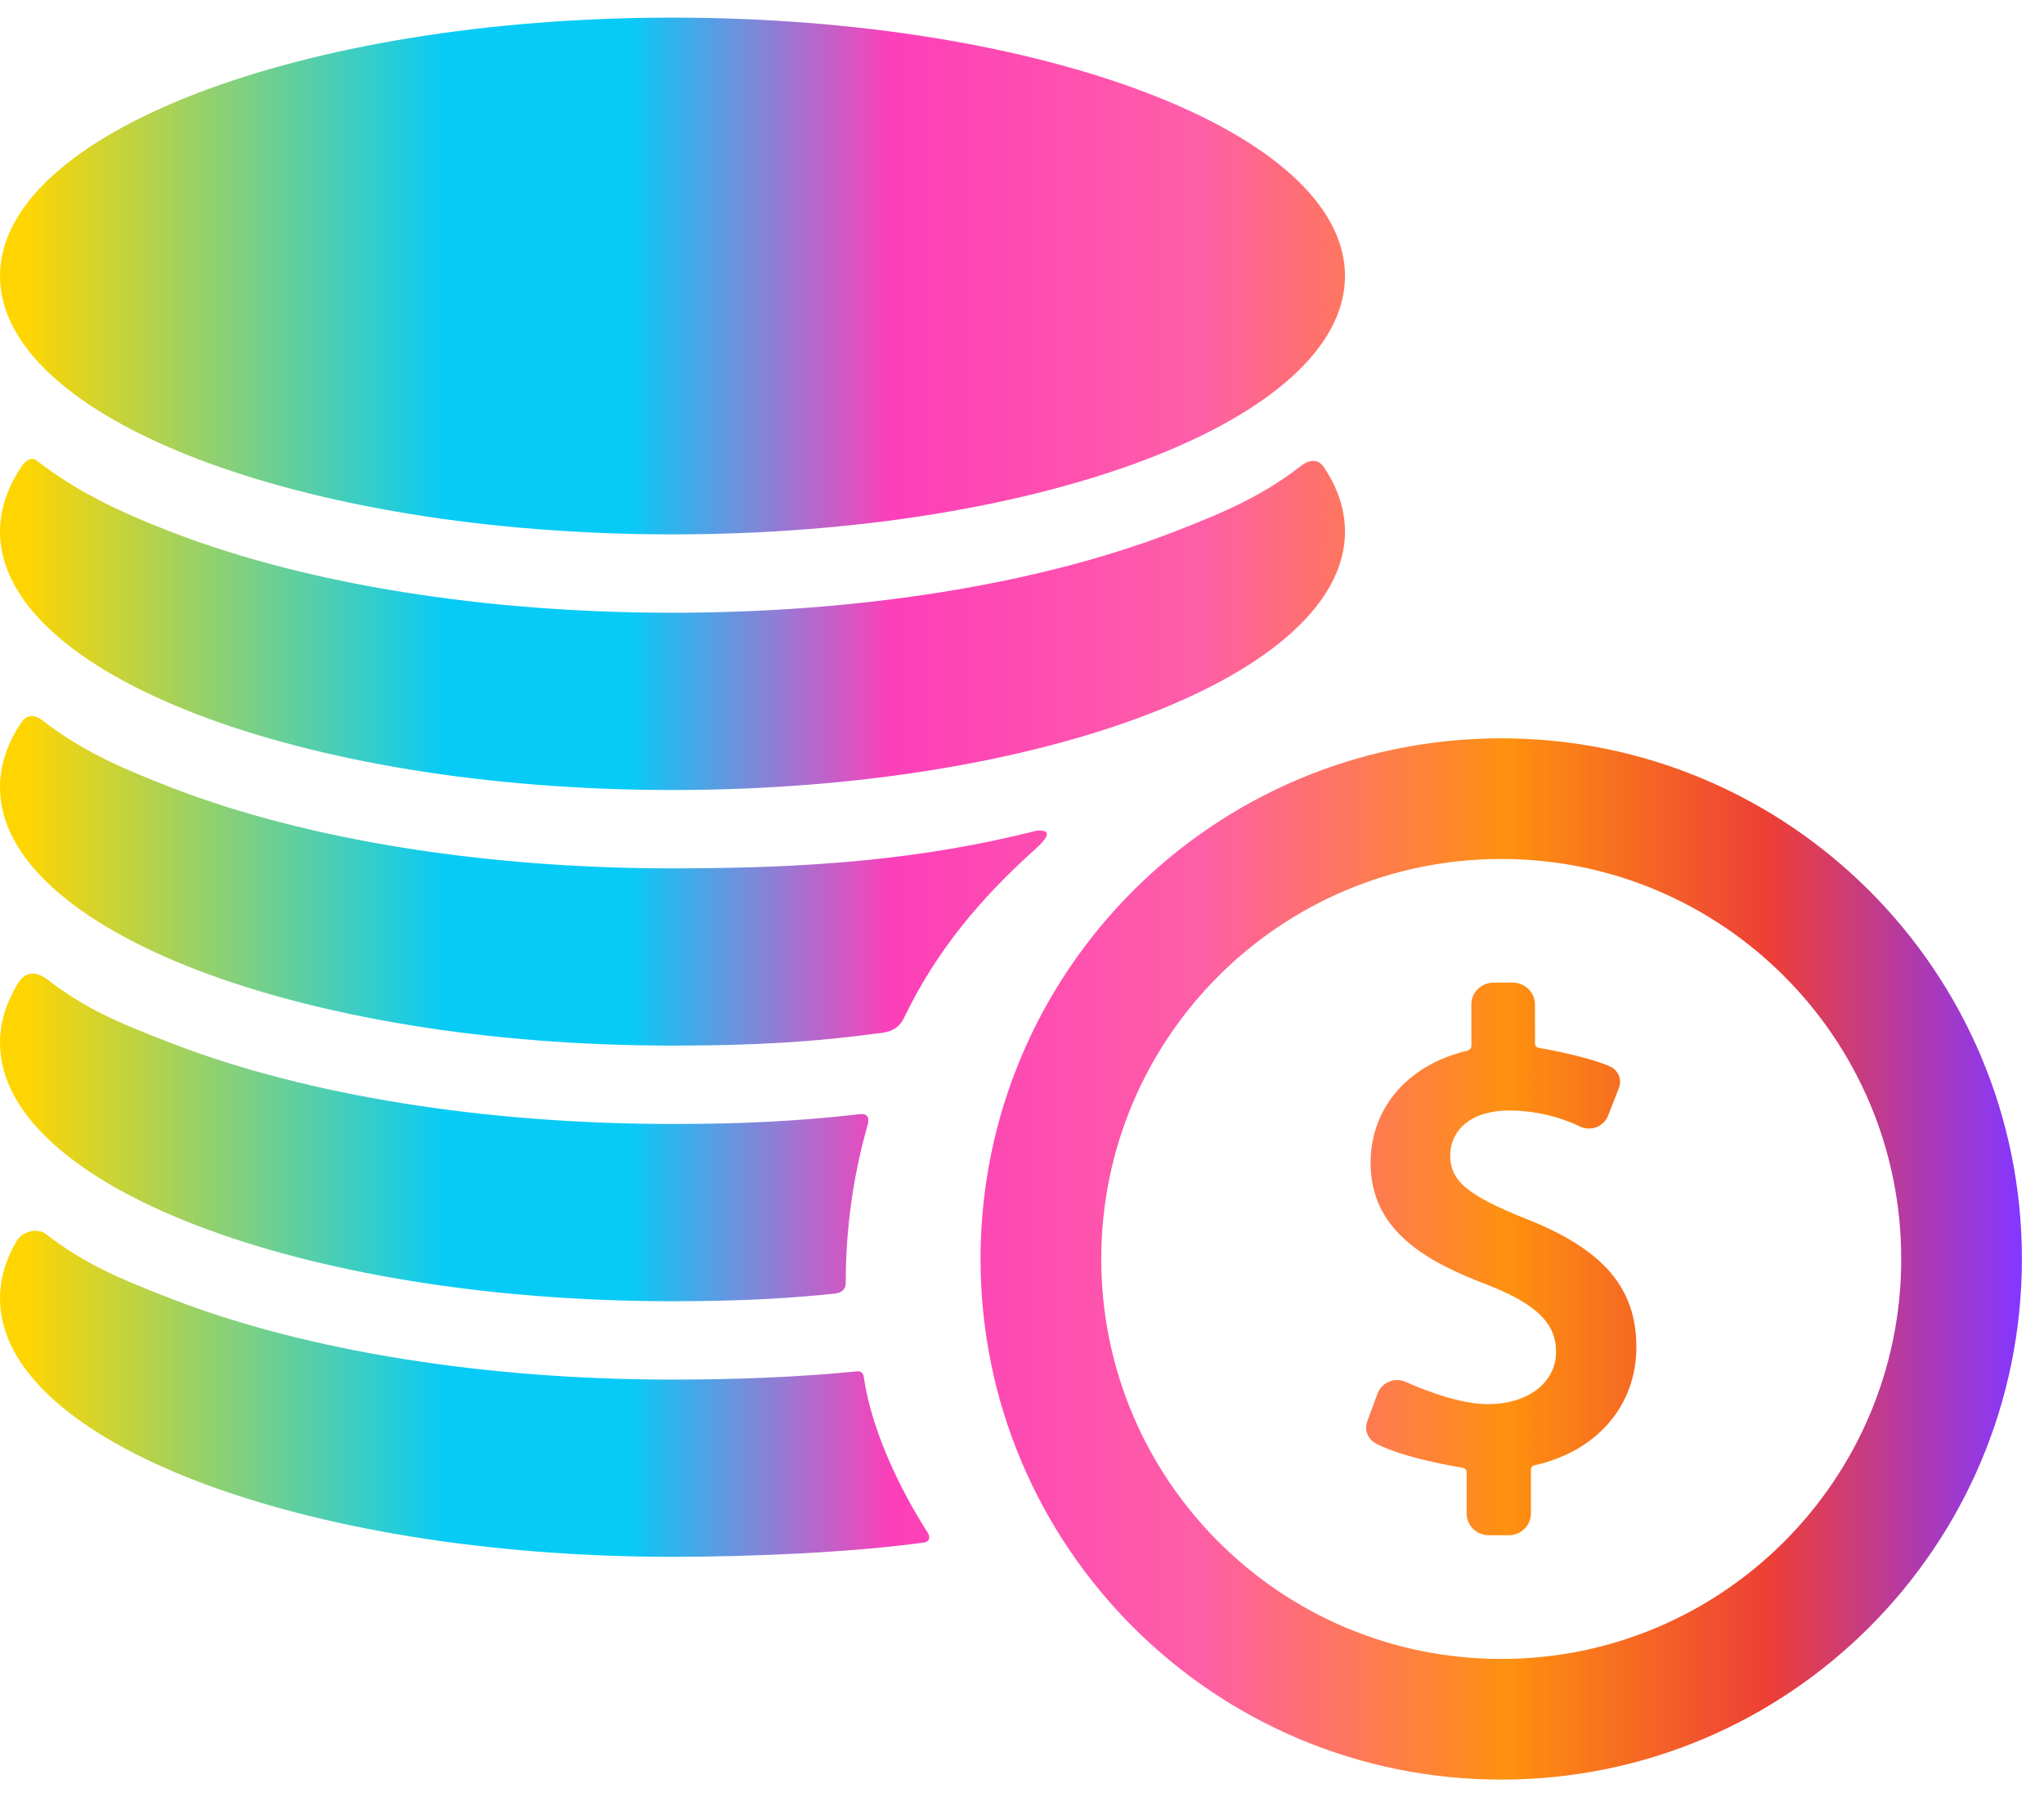 <svg width="58" height="51" viewBox="0 0 58 51" fill="none" xmlns="http://www.w3.org/2000/svg">
<path d="M19.083 15.164C29.622 15.164 38.165 11.882 38.165 7.832C38.165 3.783 29.622 0.5 19.083 0.5C8.544 0.5 0 3.783 0 7.832C0 11.882 8.544 15.164 19.083 15.164Z" fill="url(#paint0_linear_1_156)"/>
<path d="M19.083 22.418C29.622 22.418 38.165 19.135 38.165 15.085C38.165 14.451 37.955 13.835 37.56 13.248C37.486 13.138 37.289 12.953 36.942 13.202C35.877 14.027 34.89 14.486 33.25 15.116C29.436 16.581 24.404 17.388 19.083 17.388C13.761 17.388 8.729 16.581 4.915 15.116C3.275 14.486 2.113 13.899 1.048 13.073C0.846 12.921 0.672 13.147 0.595 13.262C0.207 13.845 0 14.456 0 15.085C0 19.135 8.544 22.418 19.083 22.418Z" fill="url(#paint1_linear_1_156)"/>
<path d="M24.514 39.094C24.505 39.029 24.485 38.893 24.301 38.916C22.666 39.081 20.811 39.149 19.083 39.149C13.761 39.149 8.729 38.342 4.915 36.876C3.275 36.246 2.34 35.823 1.275 34.998C0.94 34.809 0.587 35.026 0.482 35.202C0.167 35.73 0 36.281 0 36.846C0 40.895 8.544 44.178 19.083 44.178C21.364 44.178 24.212 44.051 26.24 43.769C26.418 43.72 26.374 43.567 26.323 43.489C25.575 42.326 24.739 40.639 24.514 39.094Z" fill="url(#paint2_linear_1_156)"/>
<path d="M19.083 36.925C21.287 36.925 22.622 36.818 23.69 36.709C23.987 36.667 23.999 36.486 23.999 36.39C23.999 34.893 24.202 33.443 24.58 32.065C24.625 31.903 24.75 31.581 24.398 31.617C22.586 31.823 21.016 31.895 19.083 31.895C13.761 31.895 8.729 31.088 4.915 29.623C3.275 28.993 2.39 28.604 1.325 27.779C0.815 27.428 0.587 27.773 0.482 27.949C0.167 28.477 0 29.027 0 29.592C0 33.642 8.544 36.925 19.083 36.925Z" fill="url(#paint3_linear_1_156)"/>
<path d="M29.375 24.099C29.562 23.931 29.997 23.517 29.409 23.573C26.168 24.394 23.015 24.642 19.083 24.642C13.761 24.642 8.729 23.835 4.915 22.369C3.275 21.739 2.241 21.246 1.176 20.421C0.815 20.175 0.644 20.439 0.557 20.574C0.193 21.139 0 21.73 0 22.339C0 26.389 8.544 29.671 19.083 29.671C21.328 29.671 23.056 29.578 25.056 29.305C25.492 29.238 25.61 28.974 25.674 28.84C26.578 26.976 27.82 25.491 29.375 24.099Z" fill="url(#paint4_linear_1_156)"/>
<path d="M43.302 34.586C41.632 33.916 41.15 33.511 41.15 32.781C41.15 32.196 41.593 31.513 42.842 31.513C43.947 31.513 44.794 31.948 44.801 31.952C44.891 32 44.99 32.025 45.09 32.025C45.331 32.025 45.545 31.879 45.634 31.652L45.937 30.876C46.043 30.594 45.883 30.347 45.678 30.259C44.998 29.963 43.669 29.734 43.655 29.732C43.634 29.728 43.559 29.712 43.559 29.625L43.555 28.499C43.555 28.16 43.272 27.884 42.925 27.884H42.38C42.033 27.884 41.75 28.16 41.75 28.5L41.752 29.683C41.752 29.773 41.653 29.813 41.618 29.821C39.94 30.221 38.891 31.45 38.891 33C38.891 34.933 40.488 35.807 42.213 36.462C43.593 37.004 44.155 37.553 44.155 38.358C44.155 39.234 43.358 39.846 42.217 39.846C41.242 39.846 39.923 39.228 39.91 39.222C39.826 39.182 39.736 39.162 39.644 39.162C39.393 39.162 39.174 39.313 39.087 39.548L38.797 40.333C38.694 40.626 38.853 40.864 39.056 40.969C39.866 41.391 41.433 41.639 41.503 41.65C41.522 41.652 41.617 41.686 41.617 41.773V42.951C41.617 43.29 41.9 43.566 42.248 43.566H42.811C43.158 43.566 43.441 43.29 43.441 42.951V41.711C43.441 41.596 43.527 41.585 43.544 41.581C45.332 41.18 46.433 39.872 46.433 38.23C46.433 36.542 45.496 35.453 43.302 34.586Z" fill="url(#paint5_linear_1_156)"/>
<path d="M42.599 20.951C34.439 20.951 27.824 27.566 27.824 35.725C27.824 43.885 34.439 50.5 42.599 50.5C50.759 50.5 57.373 43.885 57.373 35.725C57.373 27.565 50.759 20.951 42.599 20.951ZM42.599 47.076C36.33 47.076 31.249 41.993 31.249 35.725C31.249 29.456 36.33 24.375 42.599 24.375C48.867 24.375 53.949 29.456 53.949 35.725C53.949 41.993 48.867 47.076 42.599 47.076Z" fill="url(#paint6_linear_1_156)"/>
<defs>
<linearGradient id="paint0_linear_1_156" x1="-5.697" y1="25.5" x2="62.305" y2="25.5" gradientUnits="userSpaceOnUse">
<stop offset="0.094" stop-color="#FFD501"/>
<stop offset="0.27" stop-color="#07CBF7"/>
<stop offset="0.346" stop-color="#07CBF7"/>
<stop offset="0.456" stop-color="#FD3FB9"/>
<stop offset="0.584" stop-color="#FE5EA7"/>
<stop offset="0.713" stop-color="#FE910F"/>
<stop offset="0.823" stop-color="#ED3E37"/>
<stop offset="0.926" stop-color="#8537FF"/>
</linearGradient>
<linearGradient id="paint1_linear_1_156" x1="-5.697" y1="25.5" x2="62.305" y2="25.5" gradientUnits="userSpaceOnUse">
<stop offset="0.094" stop-color="#FFD501"/>
<stop offset="0.27" stop-color="#07CBF7"/>
<stop offset="0.346" stop-color="#07CBF7"/>
<stop offset="0.456" stop-color="#FD3FB9"/>
<stop offset="0.584" stop-color="#FE5EA7"/>
<stop offset="0.713" stop-color="#FE910F"/>
<stop offset="0.823" stop-color="#ED3E37"/>
<stop offset="0.926" stop-color="#8537FF"/>
</linearGradient>
<linearGradient id="paint2_linear_1_156" x1="-5.697" y1="25.5" x2="62.305" y2="25.5" gradientUnits="userSpaceOnUse">
<stop offset="0.094" stop-color="#FFD501"/>
<stop offset="0.27" stop-color="#07CBF7"/>
<stop offset="0.346" stop-color="#07CBF7"/>
<stop offset="0.456" stop-color="#FD3FB9"/>
<stop offset="0.584" stop-color="#FE5EA7"/>
<stop offset="0.713" stop-color="#FE910F"/>
<stop offset="0.823" stop-color="#ED3E37"/>
<stop offset="0.926" stop-color="#8537FF"/>
</linearGradient>
<linearGradient id="paint3_linear_1_156" x1="-5.697" y1="25.5" x2="62.305" y2="25.5" gradientUnits="userSpaceOnUse">
<stop offset="0.094" stop-color="#FFD501"/>
<stop offset="0.27" stop-color="#07CBF7"/>
<stop offset="0.346" stop-color="#07CBF7"/>
<stop offset="0.456" stop-color="#FD3FB9"/>
<stop offset="0.584" stop-color="#FE5EA7"/>
<stop offset="0.713" stop-color="#FE910F"/>
<stop offset="0.823" stop-color="#ED3E37"/>
<stop offset="0.926" stop-color="#8537FF"/>
</linearGradient>
<linearGradient id="paint4_linear_1_156" x1="-5.697" y1="25.5" x2="62.305" y2="25.5" gradientUnits="userSpaceOnUse">
<stop offset="0.094" stop-color="#FFD501"/>
<stop offset="0.27" stop-color="#07CBF7"/>
<stop offset="0.346" stop-color="#07CBF7"/>
<stop offset="0.456" stop-color="#FD3FB9"/>
<stop offset="0.584" stop-color="#FE5EA7"/>
<stop offset="0.713" stop-color="#FE910F"/>
<stop offset="0.823" stop-color="#ED3E37"/>
<stop offset="0.926" stop-color="#8537FF"/>
</linearGradient>
<linearGradient id="paint5_linear_1_156" x1="-5.697" y1="25.5" x2="62.305" y2="25.5" gradientUnits="userSpaceOnUse">
<stop offset="0.094" stop-color="#FFD501"/>
<stop offset="0.27" stop-color="#07CBF7"/>
<stop offset="0.346" stop-color="#07CBF7"/>
<stop offset="0.456" stop-color="#FD3FB9"/>
<stop offset="0.584" stop-color="#FE5EA7"/>
<stop offset="0.713" stop-color="#FE910F"/>
<stop offset="0.823" stop-color="#ED3E37"/>
<stop offset="0.926" stop-color="#8537FF"/>
</linearGradient>
<linearGradient id="paint6_linear_1_156" x1="-5.697" y1="25.5" x2="62.305" y2="25.5" gradientUnits="userSpaceOnUse">
<stop offset="0.094" stop-color="#FFD501"/>
<stop offset="0.27" stop-color="#07CBF7"/>
<stop offset="0.346" stop-color="#07CBF7"/>
<stop offset="0.456" stop-color="#FD3FB9"/>
<stop offset="0.584" stop-color="#FE5EA7"/>
<stop offset="0.713" stop-color="#FE910F"/>
<stop offset="0.823" stop-color="#ED3E37"/>
<stop offset="0.926" stop-color="#8537FF"/>
</linearGradient>
</defs>
</svg>
